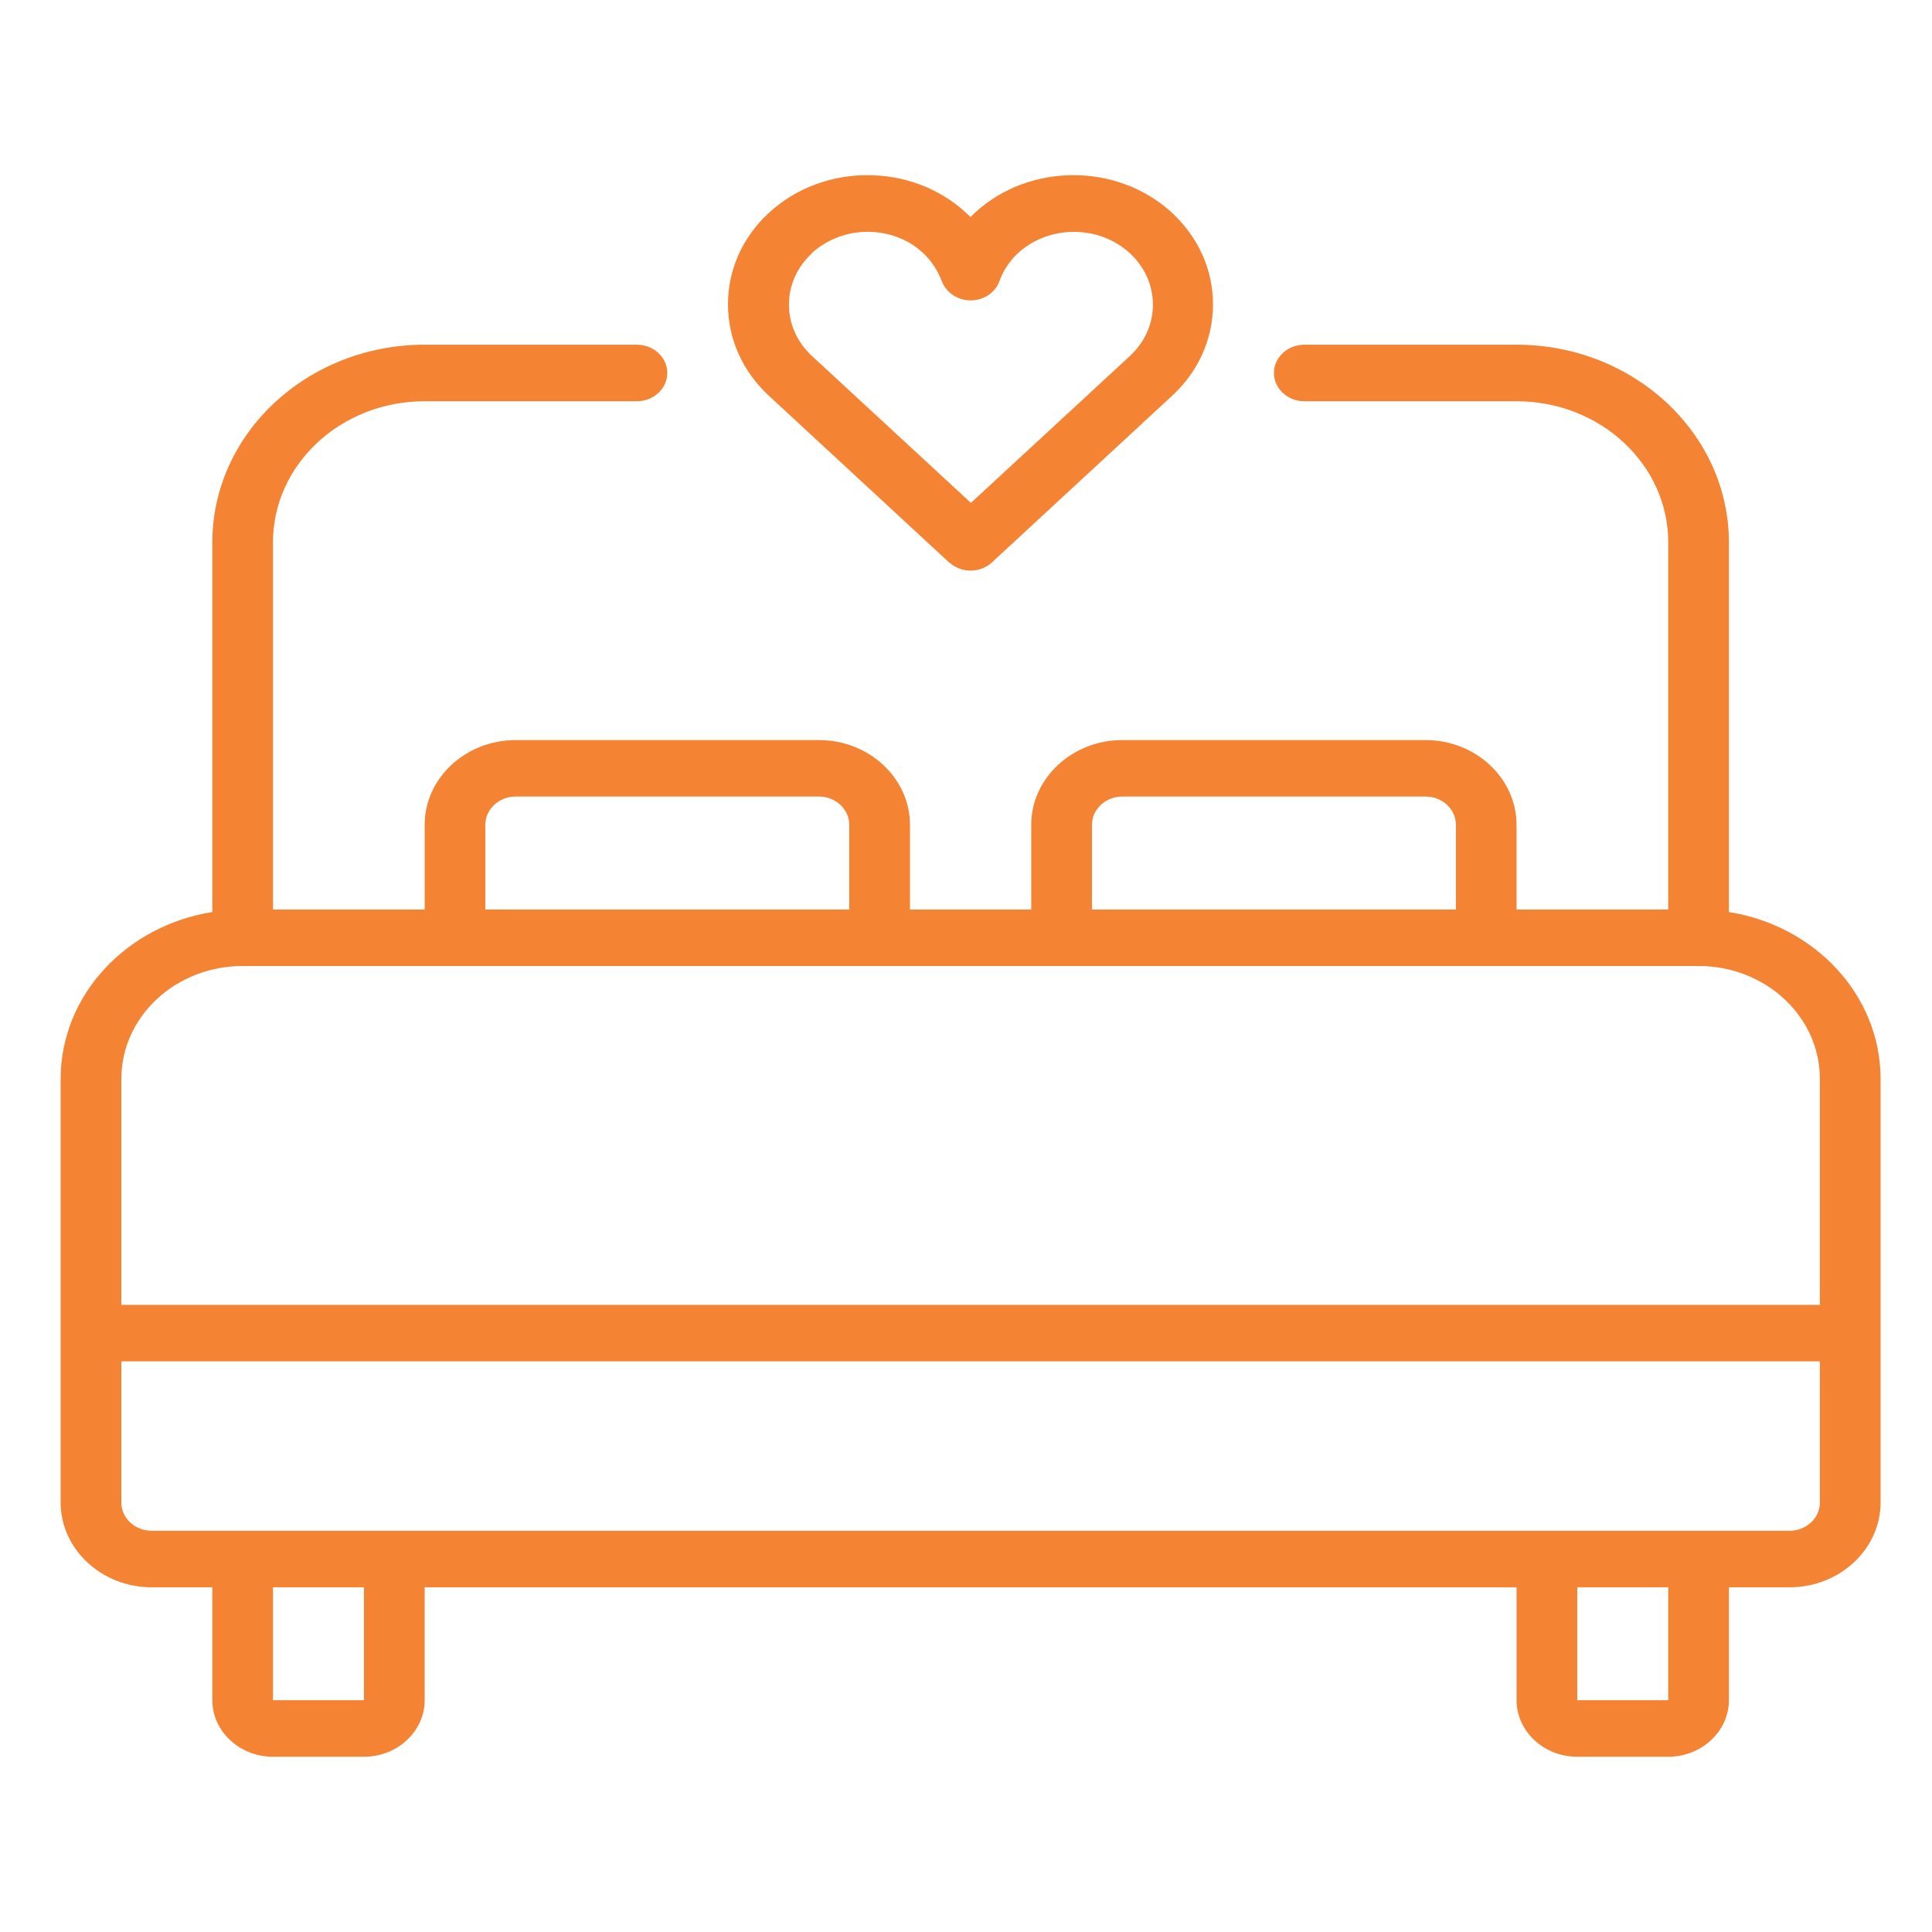 <svg width="31" height="31" viewBox="0 0 31 31" fill="none" xmlns="http://www.w3.org/2000/svg">
<g clip-path="url(#clip0_461_3046)">
<path d="M27.741 14.634V8.703C27.741 6.954 26.213 5.531 24.334 5.531H20.928C20.66 5.531 20.441 5.735 20.441 5.984C20.441 6.234 20.66 6.438 20.928 6.438H24.334C25.678 6.438 26.768 7.452 26.768 8.703V14.594H24.334V13.234C24.334 12.487 23.677 11.875 22.874 11.875H18.008C17.204 11.875 16.547 12.487 16.547 13.234V14.594H14.601V13.234C14.601 12.487 13.944 11.875 13.141 11.875H8.274C7.471 11.875 6.814 12.487 6.814 13.234V14.594H4.38V8.703C4.38 7.452 5.47 6.438 6.814 6.438H10.22C10.488 6.438 10.707 6.234 10.707 5.984C10.707 5.735 10.488 5.531 10.22 5.531H6.814C4.935 5.531 3.407 6.954 3.407 8.703V14.634C2.03 14.852 0.973 15.967 0.973 17.312V24.109C0.973 24.857 1.63 25.469 2.433 25.469H3.407V27.281C3.407 27.78 3.845 28.188 4.38 28.188H5.84C6.376 28.188 6.814 27.78 6.814 27.281V25.469H24.334V27.281C24.334 27.78 24.773 28.188 25.308 28.188H26.768C27.303 28.188 27.741 27.78 27.741 27.281V25.469H28.715C29.518 25.469 30.175 24.857 30.175 24.109V17.312C30.175 15.967 29.119 14.852 27.741 14.634ZM17.521 13.234C17.521 12.985 17.74 12.781 18.008 12.781H22.874C23.142 12.781 23.361 12.985 23.361 13.234V14.594H17.521V13.234ZM7.787 13.234C7.787 12.985 8.006 12.781 8.274 12.781H13.141C13.408 12.781 13.627 12.985 13.627 13.234V14.594H7.787V13.234ZM1.947 17.312C1.947 16.311 2.818 15.5 3.894 15.5H27.255C28.33 15.5 29.201 16.311 29.201 17.312V20.938H1.947V17.312ZM5.84 27.281H4.38V25.469H5.84V27.281ZM26.768 27.281H25.308V25.469H26.768V27.281ZM29.201 24.109C29.201 24.359 28.982 24.562 28.715 24.562H2.433C2.166 24.562 1.947 24.359 1.947 24.109V21.844H29.201V24.109Z" fill="#F58334"/>
<path d="M15.233 9.025C15.326 9.111 15.452 9.156 15.574 9.156C15.696 9.156 15.822 9.111 15.915 9.025L18.806 6.351C19.229 5.962 19.463 5.441 19.463 4.883C19.463 4.326 19.229 3.809 18.806 3.415C17.934 2.609 16.513 2.609 15.642 3.415C15.618 3.438 15.594 3.461 15.574 3.483C15.55 3.461 15.525 3.438 15.501 3.415C14.63 2.609 13.209 2.609 12.338 3.415C11.914 3.805 11.681 4.326 11.681 4.883C11.681 5.441 11.914 5.957 12.338 6.351L15.229 9.025H15.233ZM13.024 4.063C13.272 3.837 13.598 3.719 13.919 3.719C14.241 3.719 14.572 3.832 14.815 4.063C14.946 4.186 15.044 4.335 15.112 4.512C15.18 4.693 15.365 4.82 15.574 4.82C15.783 4.82 15.968 4.698 16.036 4.512C16.1 4.335 16.202 4.186 16.333 4.063C16.83 3.606 17.633 3.606 18.129 4.063C18.368 4.285 18.499 4.575 18.499 4.888C18.499 5.201 18.368 5.491 18.129 5.713L15.579 8.069L13.029 5.713C12.79 5.491 12.659 5.201 12.659 4.888C12.659 4.575 12.79 4.285 13.029 4.063H13.024Z" fill="#F58334"/>
</g>
<defs>
<clipPath id="clip0_461_3046">
<rect width="31" height="31" fill="white"/>
</clipPath>
</defs>
</svg>
